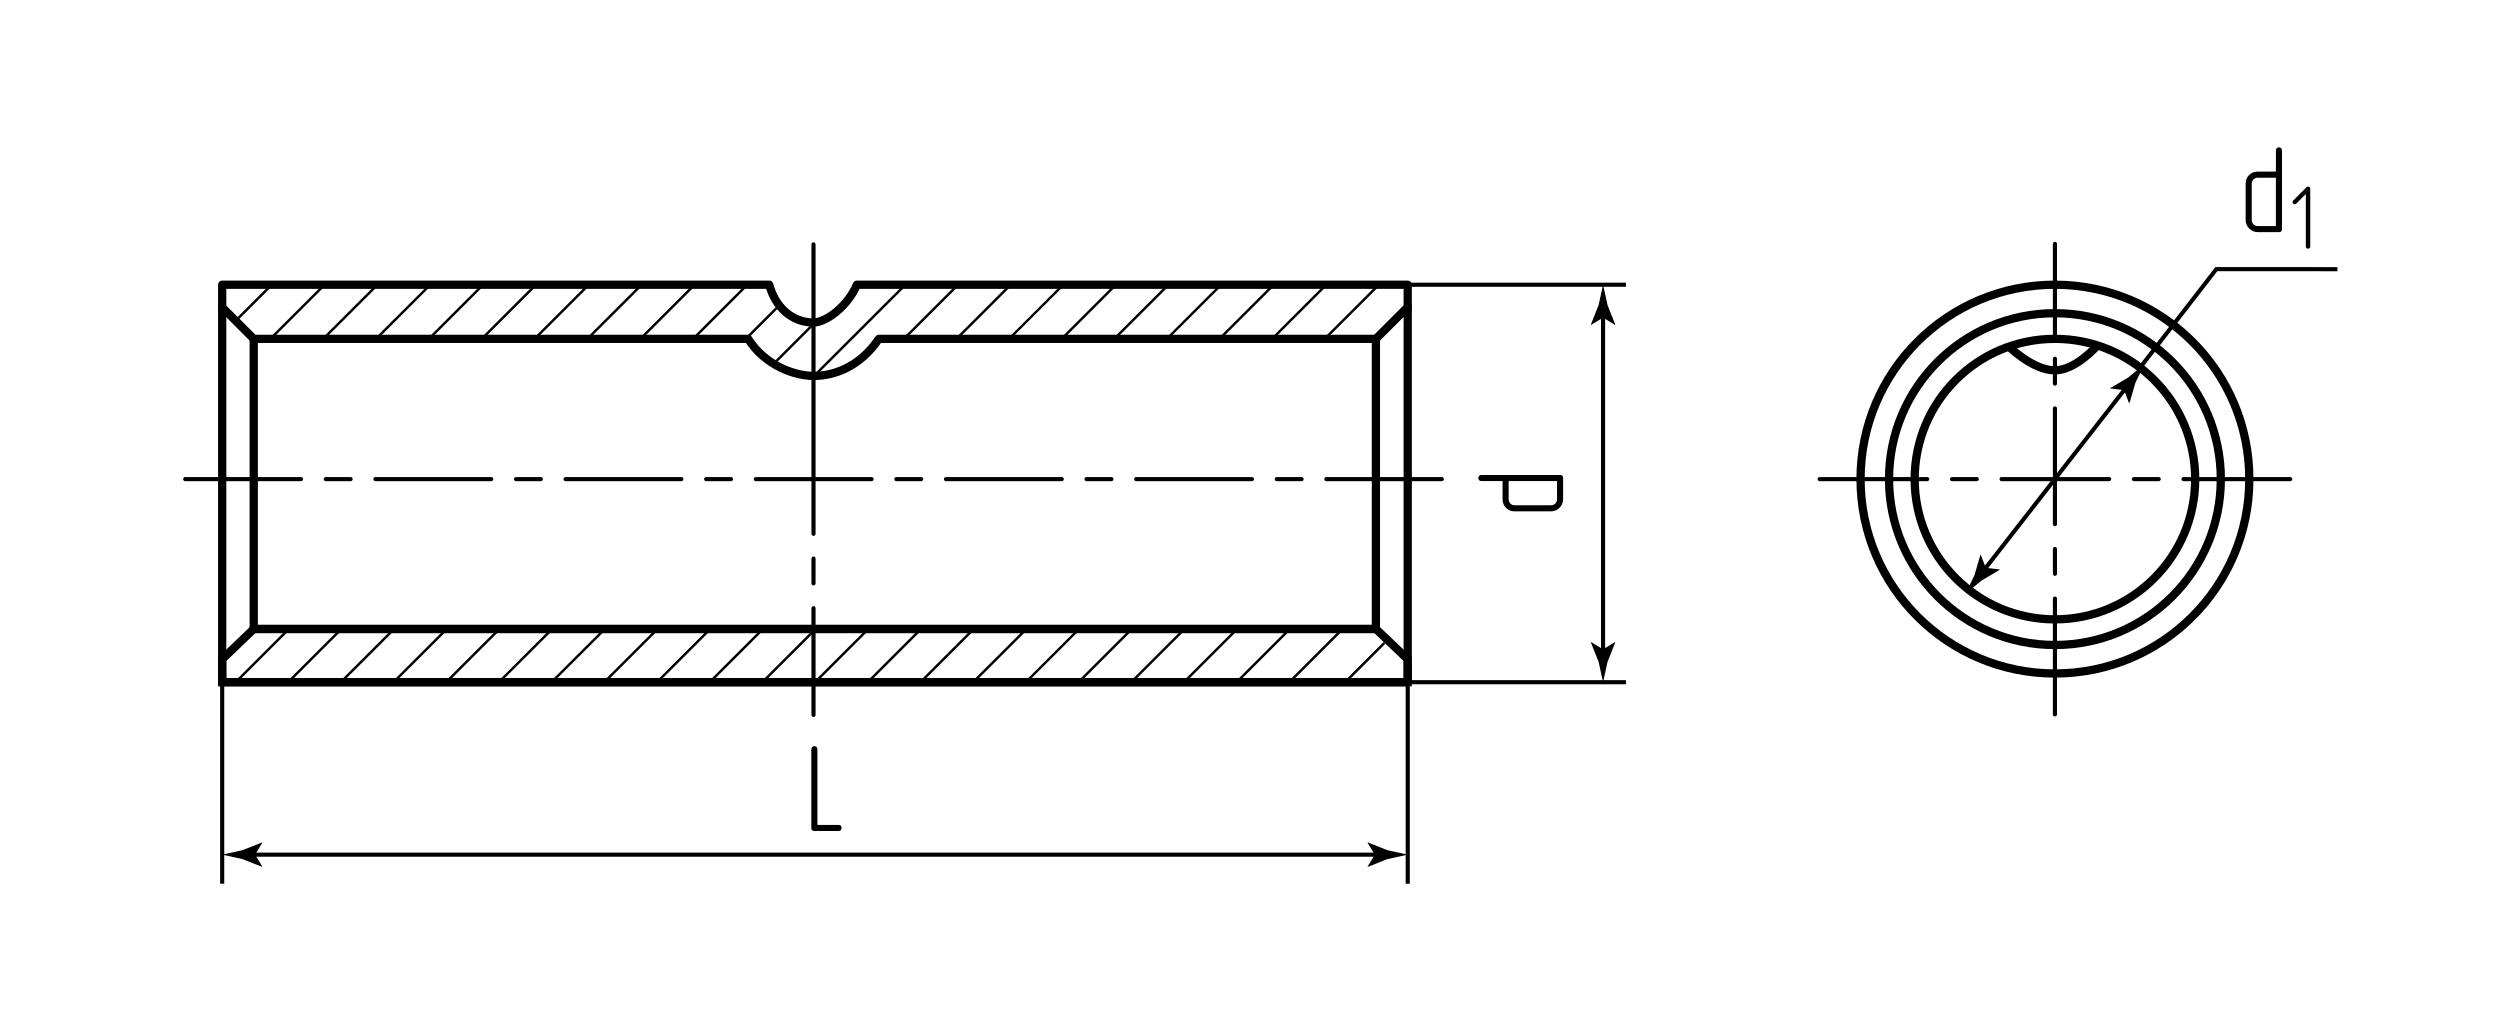 <?xml version="1.0" encoding="utf-8"?>
<!-- Generator: Adobe Illustrator 24.1.2, SVG Export Plug-In . SVG Version: 6.00 Build 0)  -->
<svg version="1.1" id="gmldin" xmlns="http://www.w3.org/2000/svg" xmlns:xlink="http://www.w3.org/1999/xlink" x="0px" y="0px"
	 viewBox="0 0 302.319 125" style="enable-background:new 0 0 302.319 125;" xml:space="preserve">
<style type="text/css">
	.st0{fill:none;stroke:#000000;stroke-width:0.3;stroke-miterlimit:10;}
	.st1{fill:none;stroke:#000000;stroke-width:0.5;stroke-linecap:round;stroke-linejoin:round;stroke-dasharray:13,3,3,3;}
	.st2{fill:none;stroke:#000000;stroke-width:0.5;stroke-linecap:round;stroke-linejoin:round;stroke-dasharray:14,3,3,3;}
	.st3{fill:none;stroke:#000000;stroke-width:0.5;stroke-linecap:round;stroke-linejoin:round;stroke-dasharray:35,3,3,3;}
	.st4{enable-background:new    ;}
	.st5{fill:none;stroke:#000000;stroke-width:0.5;}
	.st6{fill:none;stroke:#000000;stroke-linejoin:round;stroke-miterlimit:10;}
	.st7{fill:none;stroke:#000000;stroke-miterlimit:10;}
	.st8{fill:none;stroke:#000000;stroke-linecap:round;stroke-linejoin:round;stroke-miterlimit:10;}
</style>
<g id="Sections">
	<line id="contour_80_" class="st0" x1="34.841" y1="82.497" x2="41.283" y2="76.06"/>
	<line id="contour_79_" class="st0" x1="28.495" y1="82.497" x2="34.884" y2="76.113"/>
	<line id="contour_78_" class="st0" x1="47.585" y1="82.497" x2="54.027" y2="76.06"/>
	<line id="contour_77_" class="st0" x1="41.213" y1="82.497" x2="47.655" y2="76.06"/>
	<line id="contour_76_" class="st0" x1="60.33" y1="82.497" x2="66.772" y2="76.06"/>
	<line id="contour_75_" class="st0" x1="53.957" y1="82.497" x2="60.399" y2="76.06"/>
	<line id="contour_74_" class="st0" x1="73.074" y1="82.497" x2="79.516" y2="76.06"/>
	<line id="contour_73_" class="st0" x1="66.702" y1="82.497" x2="73.144" y2="76.06"/>
	<line id="contour_72_" class="st0" x1="85.818" y1="82.497" x2="92.26" y2="76.06"/>
	<line id="contour_71_" class="st0" x1="79.446" y1="82.497" x2="85.888" y2="76.06"/>
	<line id="contour_70_" class="st0" x1="98.563" y1="82.497" x2="105.005" y2="76.06"/>
	<line id="contour_69_" class="st0" x1="92.19" y1="82.497" x2="98.632" y2="76.06"/>
	<line id="contour_68_" class="st0" x1="111.307" y1="82.497" x2="117.749" y2="76.06"/>
	<line id="contour_67_" class="st0" x1="104.935" y1="82.497" x2="111.377" y2="76.06"/>
	<line id="contour_12_" class="st0" x1="83.818" y1="40.976" x2="90.26" y2="34.539"/>
	<line id="contour_11_" class="st0" x1="77.446" y1="40.976" x2="83.888" y2="34.539"/>
	<line id="contour_10_" class="st0" x1="93.34" y1="44.209" x2="98.465" y2="39.088"/>
	<line id="contour_9_" class="st0" x1="90.376" y1="40.79" x2="93.962" y2="37.206"/>
	<line id="contour_8_" class="st0" x1="109.307" y1="40.976" x2="115.749" y2="34.539"/>
	<line id="contour_15_" class="st0" x1="115.668" y1="40.976" x2="122.11" y2="34.539"/>
	<line id="contour_16_" class="st0" x1="122.029" y1="40.976" x2="128.471" y2="34.539"/>
	<line id="contour_17_" class="st0" x1="128.39" y1="40.976" x2="134.832" y2="34.539"/>
	<line id="contour_18_" class="st0" x1="134.751" y1="40.976" x2="141.193" y2="34.539"/>
	<line id="contour_19_" class="st0" x1="141.112" y1="40.976" x2="147.554" y2="34.539"/>
	<line id="contour_20_" class="st0" x1="147.473" y1="40.976" x2="153.915" y2="34.539"/>
	<line id="contour_21_" class="st0" x1="153.834" y1="40.976" x2="160.276" y2="34.539"/>
	<line id="contour_22_" class="st0" x1="160.195" y1="40.976" x2="166.637" y2="34.539"/>
	<line id="contour_7_" class="st0" x1="98.447" y1="45.459" x2="109.377" y2="34.539"/>
	<line id="contour_66_" class="st0" x1="124.051" y1="82.497" x2="130.493" y2="76.06"/>
	<line id="contour_65_" class="st0" x1="117.679" y1="82.497" x2="124.121" y2="76.06"/>
	<line id="contour_64_" class="st0" x1="136.795" y1="82.497" x2="143.237" y2="76.06"/>
	<line id="contour_63_" class="st0" x1="130.423" y1="82.497" x2="136.865" y2="76.06"/>
	<line id="contour_62_" class="st0" x1="149.54" y1="82.497" x2="155.981" y2="76.06"/>
	<line id="contour_61_" class="st0" x1="143.168" y1="82.497" x2="149.61" y2="76.06"/>
	<path class="st0" d="M162.665,82.494c1.73-1.729,3.012-3.01,4.742-4.738"/>
	<line id="contour_59_" class="st0" x1="155.912" y1="82.497" x2="162.353" y2="76.06"/>
	<line id="contour_2_" class="st0" x1="71.039" y1="40.976" x2="77.481" y2="34.539"/>
	<line id="contour_1_" class="st0" x1="64.649" y1="40.976" x2="71.091" y2="34.539"/>
	<line id="contour_3_" class="st0" x1="58.26" y1="40.976" x2="64.702" y2="34.539"/>
	<line id="contour_4_" class="st0" x1="51.87" y1="40.976" x2="58.312" y2="34.539"/>
	<line id="contour_5_" class="st0" x1="45.48" y1="40.976" x2="51.922" y2="34.539"/>
	<line id="contour_6_" class="st0" x1="39.091" y1="40.976" x2="45.533" y2="34.539"/>
	<line id="contour_13_" class="st0" x1="32.701" y1="40.976" x2="39.143" y2="34.539"/>
	<line id="contour_14_" class="st0" x1="28.494" y1="38.792" x2="32.753" y2="34.539"/>
</g>
<g id="Middles_1_">
	<g id="_x32__x5F_middles_x5F_contour_2_">
		<g>
			<line class="st1" x1="220.048" y1="57.937" x2="276.949" y2="57.937"/>
		</g>
	</g>
	<g id="_x32__x5F_middles_x5F_contour_1_">
		<g>
			<line class="st2" x1="22.396" y1="57.937" x2="174.353" y2="57.937"/>
		</g>
	</g>
	<g id="_x32__x5F_middles_x5F_contour_3_">
		<g>
			<line class="st2" x1="248.498" y1="86.388" x2="248.498" y2="29.486"/>
		</g>
	</g>
	<g id="_x32__x5F_middles_x5F_contour_4_">
		<g>
			<line class="st3" x1="98.375" y1="29.55" x2="98.375" y2="86.452"/>
		</g>
	</g>
</g>
<g id="Texts">
	<g class="st4">
		<path d="M98.47,100.489c-0.24,0-0.36-0.12-0.36-0.36v-9.524c0-0.11,0.035-0.2,0.105-0.271c0.07-0.069,0.155-0.104,0.255-0.104
			c0.1,0,0.188,0.032,0.262,0.098c0.075,0.064,0.113,0.157,0.113,0.277v9.149h2.565c0.24,0,0.36,0.126,0.36,0.375
			c0,0.091-0.033,0.173-0.098,0.248s-0.152,0.112-0.262,0.112H98.47z"/>
	</g>
	<g class="st4">
		<path d="M275.22,18.189c0-0.11,0.035-0.2,0.105-0.271c0.069-0.069,0.154-0.104,0.255-0.104c0.1,0,0.188,0.032,0.263,0.098
			c0.074,0.064,0.112,0.157,0.112,0.277v9.524c0,0.24-0.125,0.36-0.375,0.36h-2.55c-0.21,0-0.403-0.04-0.578-0.12
			s-0.33-0.188-0.465-0.322s-0.24-0.29-0.314-0.465c-0.075-0.175-0.113-0.362-0.113-0.563v-4.396c0-0.42,0.141-0.768,0.42-1.042
			c0.28-0.275,0.631-0.413,1.051-0.413h2.189V18.189z M273.03,21.489c-0.21,0-0.386,0.07-0.525,0.21
			c-0.14,0.141-0.21,0.311-0.21,0.51v4.396c0,0.21,0.07,0.385,0.21,0.524c0.14,0.141,0.315,0.21,0.525,0.21h2.189v-5.85H273.03z"/>
	</g>
	<g class="st4">
		<path d="M279.297,30.007c-0.051,0.044-0.113,0.066-0.187,0.066s-0.138-0.023-0.192-0.071c-0.056-0.048-0.083-0.112-0.083-0.192
			v-6.348l-1.144,1.155c-0.059,0.059-0.121,0.088-0.188,0.088c-0.073,0-0.138-0.027-0.192-0.082
			c-0.055-0.056-0.082-0.119-0.082-0.192c0-0.066,0.029-0.129,0.088-0.188l1.605-1.605c0.044-0.052,0.103-0.077,0.177-0.077
			c0.073,0,0.137,0.023,0.192,0.071c0.055,0.048,0.082,0.111,0.082,0.192v6.985C279.374,29.898,279.349,29.963,279.297,30.007z"/>
	</g>
	<g class="st4">
		<path d="M179.139,58.176c-0.11,0-0.2-0.035-0.271-0.105c-0.069-0.07-0.104-0.155-0.104-0.255s0.032-0.188,0.098-0.263
			c0.064-0.075,0.157-0.112,0.277-0.112h9.524c0.24,0,0.36,0.125,0.36,0.375v2.55c0,0.21-0.04,0.403-0.12,0.578
			s-0.188,0.33-0.322,0.465c-0.135,0.135-0.29,0.24-0.465,0.315c-0.175,0.075-0.362,0.113-0.563,0.113h-4.396
			c-0.42,0-0.768-0.14-1.042-0.42c-0.275-0.28-0.413-0.63-0.413-1.05v-2.19H179.139z M182.438,60.366c0,0.21,0.07,0.385,0.21,0.525
			c0.141,0.14,0.311,0.21,0.51,0.21h4.396c0.21,0,0.385-0.07,0.524-0.21c0.141-0.14,0.21-0.315,0.21-0.525v-2.19h-5.85V60.366z"/>
	</g>
</g>
<g id="Pointers">
	<g id="_x33__x5F_pointers_x5F_contour_1_">
		<g>
			<line class="st5" x1="257.303" y1="46.611" x2="239.692" y2="69.234"/>
			<g>
				<path d="M256.862,47.177l0.598,1.577l0.056-0.018l0.707-2.427c0.361-0.757,0.721-1.513,1.083-2.27
					c-0.645,0.536-1.29,1.071-1.935,1.606l-2.18,1.281l-0.01,0.054L256.862,47.177z"/>
			</g>
			<g>
				<path d="M240.133,68.667l1.676,0.193l-0.004,0.059l-2.18,1.281c-0.645,0.536-1.29,1.071-1.935,1.606
					c0.361-0.757,0.722-1.513,1.083-2.27l0.707-2.427l0.05-0.023L240.133,68.667z"/>
			</g>
		</g>
	</g>
	<g id="_x32__x5F_pointers_x5F_contour_1_">
		<g>
			<line class="st5" x1="193.854" y1="37.692" x2="193.854" y2="79.236"/>
			<g>
				<path d="M193.854,38.41l1.441,0.877l0.033-0.049l-0.933-2.35c-0.18-0.819-0.36-1.637-0.54-2.456
					c-0.18,0.819-0.36,1.637-0.54,2.456l-0.933,2.35l0.025,0.049L193.854,38.41z"/>
			</g>
			<g>
				<path d="M193.854,78.518l1.441-0.877l0.033,0.049l-0.933,2.35c-0.18,0.819-0.36,1.637-0.54,2.456
					c-0.18-0.819-0.36-1.637-0.54-2.456l-0.933-2.35l0.025-0.049L193.854,78.518z"/>
			</g>
		</g>
	</g>
	<g id="_x31__x5F_pointers_x5F_contour_1_">
		<g>
			<line class="st5" x1="30.129" y1="103.352" x2="166.971" y2="103.352"/>
			<g>
				<path d="M30.847,103.352l0.877-1.441l-0.049-0.033l-2.35,0.933c-0.819,0.18-1.637,0.36-2.456,0.54
					c0.819,0.18,1.637,0.36,2.456,0.54l2.35,0.933l0.049-0.025L30.847,103.352z"/>
			</g>
			<g>
				<path d="M166.253,103.352l-0.877-1.441l0.049-0.033l2.35,0.933c0.819,0.18,1.637,0.36,2.456,0.54
					c-0.819,0.18-1.637,0.36-2.456,0.54l-2.35,0.933l-0.049-0.025L166.253,103.352z"/>
			</g>
		</g>
	</g>
</g>
<g id="Сallout">
	<polyline id="_x36__x5F_callout_x5F_contour" class="st5" points="282.66,32.55 268.013,32.549 258.908,44.306 	"/>
	<line id="_x34__x5F_callout_x5F_contour" class="st5" x1="170.232" y1="82.497" x2="196.622" y2="82.497"/>
	<line id="_x33__x5F_callout_x5F_contour" class="st5" x1="170.232" y1="34.431" x2="196.622" y2="34.431"/>
	<line id="_x32__x5F_callout_x5F_contour" class="st5" x1="170.232" y1="82.494" x2="170.232" y2="106.869"/>
	<line id="_x31__x5F_callout_x5F_contour" class="st5" x1="26.868" y1="82.489" x2="26.868" y2="106.864"/>
</g>
<g id="BaseContour">
	<path id="_x39__x5F_" class="st6" d="M26.868,34.431c0,0,51.898,0,66.153,0c0.706,2.636,2.681,4.567,5.354,4.567
		c1.484,0,4.136-1.93,5.242-4.567c14.83,0,66.615,0,66.615,0v48.066H26.868V34.431z"/>
	<polygon id="_x33__x5F_" class="st7" points="170.232,79.72 166.384,76.06 30.683,76.06 26.868,79.72 26.868,82.497 
		170.232,82.497 	"/>
	<path class="st7" d="M30.683,40.896"/>
	<path class="st7" d="M166.384,40.868"/>
	<polyline class="st7" points="30.683,40.896 30.683,76.06 166.384,76.06 166.384,40.868 	"/>
	<circle class="st7" cx="248.498" cy="57.937" r="16.961"/>
	<circle class="st7" cx="248.498" cy="57.937" r="20.061"/>
	<circle class="st7" cx="248.498" cy="57.937" r="23.506"/>
	<path class="st8" d="M26.868,37.161l3.815,3.815H90.47c2.04,3.233,5.674,4.504,7.977,4.484c2.303-0.02,5.465-0.995,7.832-4.484
		h60.105l3.848-3.848"/>
	<path class="st7" d="M242.782,41.769c0,0,2.968,3.015,5.716,3.015c2.518,0,5.138-3.015,5.138-3.015"/>
</g>
</svg>
